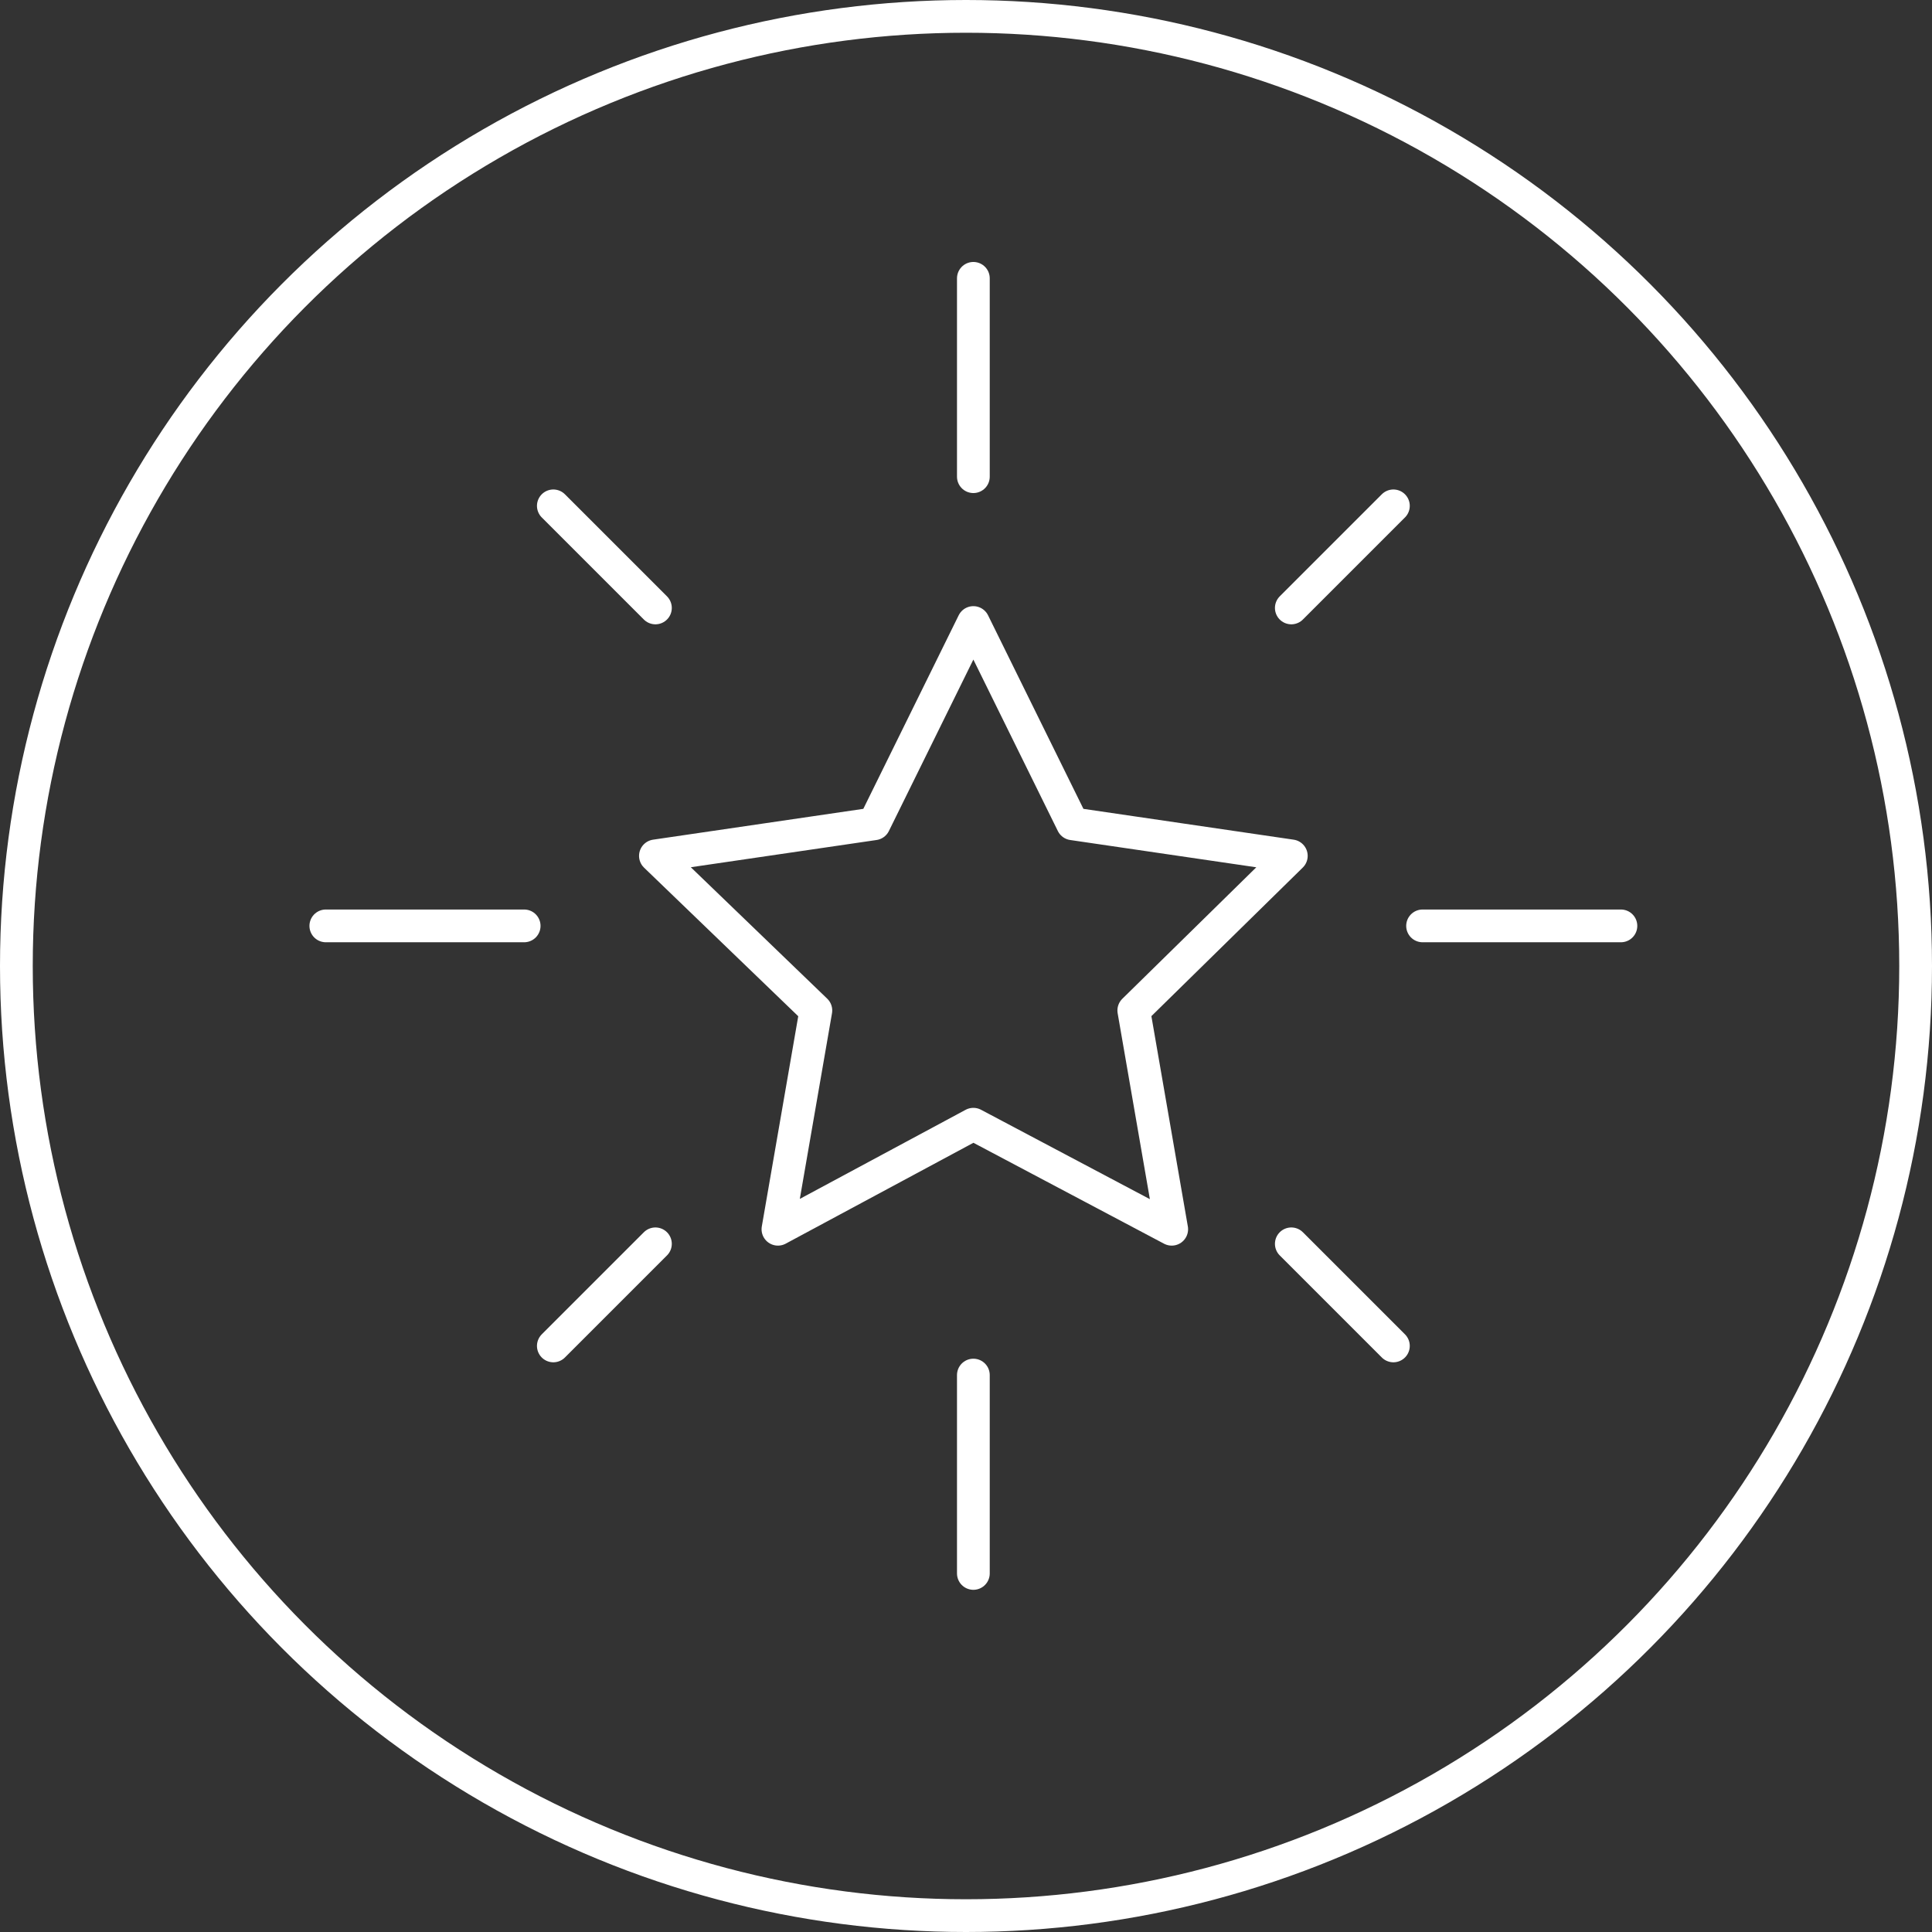 <svg width="118" height="118" viewBox="0 0 118 118" fill="none" xmlns="http://www.w3.org/2000/svg">
<rect x="0" y="0" width="118" height="118" fill="#333333" stroke="none"/>
<circle cx="59" cy="59" r="58" stroke="white" stroke-width="2"/>
<path d="M59.45 38.022L65.507 50.315L78.869 52.274L69.248 61.716L71.564 75.078L59.45 68.664L47.514 75.078L49.83 61.716L40.031 52.274L53.393 50.315L59.45 38.022Z" stroke="white" stroke-width="2" stroke-miterlimit="10" stroke-linecap="round" stroke-linejoin="round"/>
<path d="M59.45 17V29.114" stroke="white" stroke-width="2" stroke-miterlimit="10" stroke-linecap="round" stroke-linejoin="round"/>
<path d="M59.45 83.985V96.1" stroke="white" stroke-width="2" stroke-miterlimit="10" stroke-linecap="round" stroke-linejoin="round"/>
<path d="M99 56.55H86.886" stroke="white" stroke-width="2" stroke-miterlimit="10" stroke-linecap="round" stroke-linejoin="round"/>
<path d="M32.014 56.55H19.9" stroke="white" stroke-width="2" stroke-miterlimit="10" stroke-linecap="round" stroke-linejoin="round"/>
<path d="M78.869 37.131L85.104 30.896" stroke="white" stroke-width="2" stroke-miterlimit="10" stroke-linecap="round" stroke-linejoin="round"/>
<path d="M33.796 82.204L40.031 75.969" stroke="white" stroke-width="2" stroke-miterlimit="10" stroke-linecap="round" stroke-linejoin="round"/>
<path d="M40.031 37.131L33.796 30.896" stroke="white" stroke-width="2" stroke-miterlimit="10" stroke-linecap="round" stroke-linejoin="round"/>
<path d="M85.104 82.204L78.869 75.969" stroke="white" stroke-width="2" stroke-miterlimit="10" stroke-linecap="round" stroke-linejoin="round"/>
</svg>
